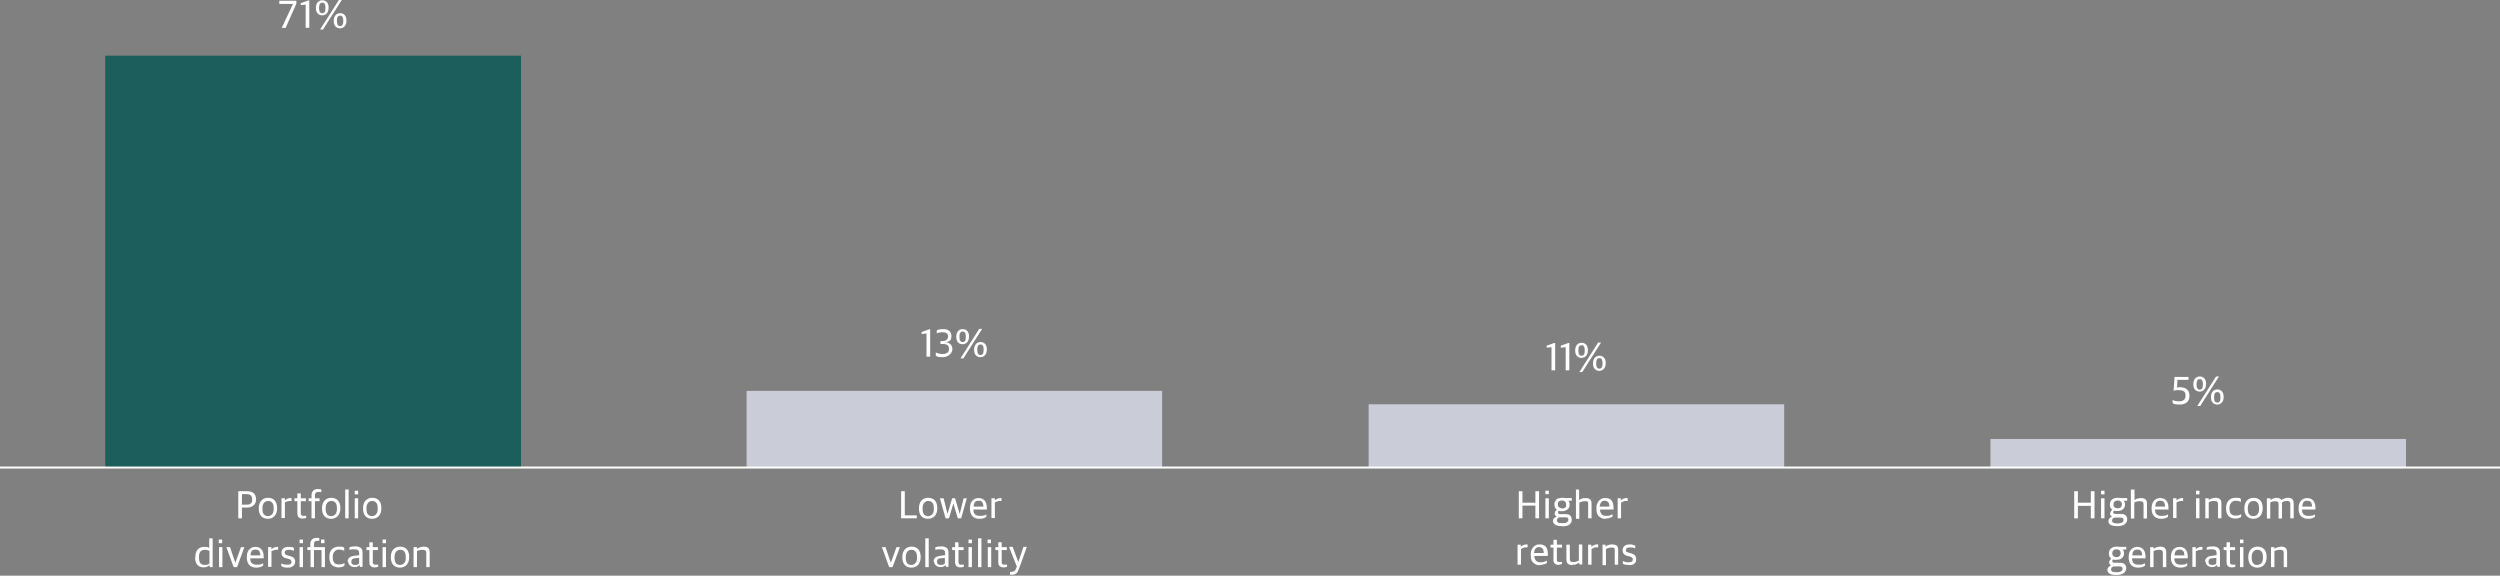 <?xml version="1.0" encoding="UTF-8"?>
<svg id="Layer_1" xmlns="http://www.w3.org/2000/svg" version="1.1" viewBox="0 0 1024 235.8">
  <rect x="0" y="0" width="1024" height="235.8" fill="#808080" stroke="none"/>
  <!-- Generator: Adobe Illustrator 29.1.0, SVG Export Plug-In . SVG Version: 2.1.0 Build 142)  -->
  <defs>
    <style>
      .st0 {
        fill: #1b5e5b;
      }

      .st1 {
        fill: none;
        stroke: #fff;
        stroke-linejoin: round;
        stroke-width: .8px;
      }

      .st2 {
        fill: #fff;
      }

      .st3 {
        isolation: isolate;
      }

      .st4 {
        fill: #cacdd7;
      }
    </style>
  </defs>
  <g id="Group_165022">
    <g class="st3">
      <g class="st3">
        <path class="st2" d="M120,1.6h0c0,0-5.6,0-5.6,0V.3h7v1.2l-4.4,9.9h-1.6l4.6-9.8Z"/>
        <path class="st2" d="M125.2,1.9l-2,.2v-.8l3-1.1h.5v11.2h-1.5V1.9Z"/>
        <path class="st2" d="M129.4,3.4v-.3c0-1.7,1-3,2.6-3s2.6,1.1,2.6,2.9v.3c0,1.7-1,3-2.6,3s-2.6-1.1-2.6-2.9ZM133.3,3.4v-.4c0-1.3-.5-1.9-1.3-1.9s-1.3.6-1.3,1.9v.4c0,1.4.5,2,1.3,2s1.3-.6,1.3-1.9ZM138.8,0h1.2l-7.7,12.1h-1.2L138.8,0ZM136.7,8.7v-.3c0-1.7,1-3,2.6-3s2.6,1.1,2.6,2.9v.3c0,1.7-1,3-2.6,3s-2.6-1.1-2.6-2.9ZM140.6,8.7v-.4c0-1.3-.5-1.9-1.3-1.9s-1.3.6-1.3,1.9v.4c0,1.4.5,2,1.3,2s1.3-.6,1.3-1.9Z"/>
      </g>
    </g>
  </g>
  <g id="Group_165024">
    <g class="st3">
      <g class="st3">
        <path class="st2" d="M379.5,136.6l-2,.2v-.8l3-1.1h.5v11.2h-1.5v-9.5Z"/>
        <path class="st2" d="M383.3,145.6v-1.2c.8.3,1.7.6,2.6.6,1.8,0,2.8-.6,2.8-2.1s-.9-2-2.5-2h-1v-1.2h.8c1.4,0,2.3-.6,2.3-1.9s-.8-1.7-2.2-1.7-1.6.2-2.4.4v-1.2c.8-.4,1.7-.5,2.7-.5,2,0,3.3,1,3.3,2.8s-.7,2.2-2.1,2.6h0c1.5.3,2.5,1.2,2.5,2.8s-1.6,3.3-4,3.3-2.2-.3-2.9-.7Z"/>
        <path class="st2" d="M391.7,138.1v-.3c0-1.7,1-3,2.6-3s2.6,1.1,2.6,2.9v.3c0,1.7-1,3-2.6,3s-2.6-1.1-2.6-2.9ZM395.6,138.1v-.4c0-1.3-.5-1.9-1.3-1.9s-1.3.6-1.3,1.9v.4c0,1.4.5,2,1.3,2s1.3-.6,1.3-1.9ZM401.1,134.7h1.2l-7.7,12.1h-1.2l7.7-12.1ZM399,143.4v-.3c0-1.7,1-3,2.6-3s2.6,1.1,2.6,2.9v.3c0,1.7-1,3-2.6,3s-2.6-1.1-2.6-2.9ZM402.9,143.4v-.4c0-1.3-.5-1.9-1.3-1.9s-1.3.6-1.3,1.9v.4c0,1.4.5,2,1.3,2s1.3-.6,1.3-1.9Z"/>
      </g>
    </g>
  </g>
  <g id="Group_165026">
    <g class="st3">
      <g class="st3">
        <path class="st2" d="M635.5,142.2l-2,.2v-.8l3-1.1h.5v11.2h-1.5v-9.5Z"/>
        <path class="st2" d="M641.3,142.2l-2,.2v-.8l3-1.1h.5v11.2h-1.5v-9.5Z"/>
        <path class="st2" d="M645.2,143.7v-.3c0-1.7,1-3,2.6-3s2.6,1.1,2.6,2.9v.3c0,1.7-1,3-2.6,3s-2.6-1.1-2.6-2.9ZM649.1,143.7v-.4c0-1.3-.5-1.9-1.3-1.9s-1.3.6-1.3,1.9v.4c0,1.4.5,2,1.3,2s1.3-.6,1.3-1.9ZM654.6,140.3h1.2l-7.7,12.1h-1.2l7.7-12.1ZM652.5,149v-.3c0-1.7,1-3,2.6-3s2.6,1.1,2.6,2.9v.3c0,1.7-1,3-2.6,3s-2.6-1.1-2.6-2.9ZM656.4,149v-.4c0-1.3-.5-1.9-1.3-1.9s-1.3.6-1.3,1.9v.4c0,1.4.5,2,1.3,2s1.3-.6,1.3-1.9Z"/>
      </g>
    </g>
  </g>
  <g id="Group_165028">
    <g class="st3">
      <g class="st3">
        <path class="st2" d="M889.9,165v-1.2c.8.4,1.6.6,2.6.6,1.7,0,2.7-.7,2.7-2.4s-1-2.2-2.7-2.2-1.6.1-2.2.3l.4-5.7h5.7v1.2h-4.5l-.2,3.1c.4,0,.7-.1,1.2-.1,2.4,0,3.9,1.1,3.9,3.5s-1.5,3.6-4,3.6-2.3-.3-3-.7Z"/>
        <path class="st2" d="M898.4,157.5v-.3c0-1.7,1-3,2.6-3s2.6,1.1,2.6,2.9v.3c0,1.7-1,3-2.6,3s-2.6-1.1-2.6-2.9ZM902.3,157.6v-.4c0-1.3-.5-1.9-1.3-1.9s-1.3.6-1.3,1.9v.4c0,1.4.5,2,1.3,2s1.3-.6,1.3-1.9ZM907.7,154.2h1.2l-7.7,12.1h-1.2l7.7-12.1ZM905.6,162.8v-.3c0-1.7,1-3,2.6-3s2.6,1.1,2.6,2.9v.3c0,1.7-1,3-2.6,3s-2.6-1.1-2.6-2.9ZM909.5,162.9v-.4c0-1.3-.5-1.9-1.3-1.9s-1.3.6-1.3,1.9v.4c0,1.4.5,2,1.3,2s1.3-.6,1.3-1.9Z"/>
      </g>
    </g>
  </g>
  <g id="Group_165030">
    <g id="Portfolio_diversification" class="st3">
      <g class="st3">
        <path class="st2" d="M97.7,201.2h3.5c2.4,0,3.7,1.2,3.7,3.3s-1.5,3.4-3.6,3.4h-2.2v4.4h-1.5v-11.1ZM101,206.7c1.7,0,2.3-.7,2.3-2.1s-.6-2.2-2.3-2.2h-1.9v4.3h1.9Z"/>
        <path class="st2" d="M106,208.4v-.3c0-2.6,1.5-4.2,3.8-4.2s3.7,1.5,3.7,4.1v.3c0,2.6-1.5,4.2-3.8,4.2s-3.7-1.5-3.7-4.1ZM112.1,208.5v-.4c0-2.2-1-2.9-2.3-2.9s-2.3,1-2.3,2.9v.4c0,2.2,1,2.9,2.3,2.9s2.3-1,2.3-2.8Z"/>
        <path class="st2" d="M115.4,204.1h1.3v.9h0c.5-.5,1.3-1,2.2-1s.4,0,.5,0v1.2c-.2,0-.5,0-.6,0-.8,0-1.6.3-2.1.6v6.4h-1.4v-8.2Z"/>
        <path class="st2" d="M121.8,210.4v-5.1h-1.2v-1.2h1.2v-2h1.4v2h2.1v1.2h-2.1v4.9c0,.8.3,1.1,1.2,1.1s.7,0,1-.1v.9c-.3.2-.7.3-1.4.3-1.3,0-2.2-.6-2.2-2Z"/>
        <path class="st2" d="M127.6,205.3h-1.2v-1.2h1.2v-1.2c0-1.8,1.1-2.6,2.6-2.6s1.1.1,1.4.3v1c-.2,0-.6-.1-1.2-.1-.9,0-1.4.4-1.4,1.5v1.1h1.9v1.2h-1.9v7h-1.4v-7Z"/>
        <path class="st2" d="M131.9,208.4v-.3c0-2.6,1.5-4.2,3.8-4.2s3.7,1.5,3.7,4.1v.3c0,2.6-1.5,4.2-3.8,4.2s-3.7-1.5-3.7-4.1ZM138,208.5v-.4c0-2.2-1-2.9-2.3-2.9s-2.3,1-2.3,2.9v.4c0,2.2,1,2.9,2.3,2.9s2.3-1,2.3-2.8Z"/>
        <path class="st2" d="M141.4,200.5h1.4v11.8h-1.4v-11.8Z"/>
        <path class="st2" d="M145.3,201h1.4v1.5h-1.4v-1.5ZM145.3,204.1h1.4v8.2h-1.4v-8.2Z"/>
        <path class="st2" d="M148.7,208.4v-.3c0-2.6,1.5-4.2,3.8-4.2s3.7,1.5,3.7,4.1v.3c0,2.6-1.5,4.2-3.8,4.2s-3.7-1.5-3.7-4.1ZM154.7,208.5v-.4c0-2.2-1-2.9-2.3-2.9s-2.3,1-2.3,2.9v.4c0,2.2,1,2.9,2.3,2.9s2.3-1,2.3-2.8Z"/>
      </g>
      <g class="st3">
        <path class="st2" d="M80,228.5v-.2c0-3,1.5-4.3,3.6-4.3s1.7.3,2.1.5v-4h1.4v11.8h-1.2v-.7h-.2c-.5.5-1.3.8-2.4.8-1.6,0-3.4-1-3.4-4ZM85.8,230.7v-5c-.4-.3-1.1-.5-1.9-.5-1.5,0-2.4.8-2.4,2.9v.4c0,2.2,1,2.9,2.4,2.9s1.6-.4,1.9-.7Z"/>
        <path class="st2" d="M89.6,221h1.4v1.5h-1.4v-1.5ZM89.7,224.1h1.4v8.2h-1.4v-8.2Z"/>
        <path class="st2" d="M92.7,224.1h1.5l2.2,6.4h0l2.3-6.4h1.4l-3,8.2h-1.4l-3-8.2Z"/>
        <path class="st2" d="M101.1,228.3v-.2c0-2.9,1.7-4.1,3.6-4.1s3.3,1.3,3.3,3.9v.8h-5.5c0,2,1.1,2.6,2.7,2.6s1.8-.2,2.6-.6v1c-.5.4-1.4.8-2.8.8-2.6,0-3.9-1.6-3.9-4.1ZM102.6,227.5h4c0-1.7-.7-2.4-1.9-2.4s-2,.5-2.1,2.4Z"/>
        <path class="st2" d="M109.9,224.1h1.3v.9h0c.5-.5,1.3-1,2.2-1s.4,0,.5,0v1.2c-.2,0-.5,0-.6,0-.8,0-1.6.3-2.1.6v6.4h-1.4v-8.2Z"/>
        <path class="st2" d="M115.2,231.9v-1.1c.7.3,1.3.5,2.5.5s1.7-.4,1.7-1.1-.3-1-1.3-1.3l-.8-.2c-1.2-.3-2-.9-2-2.3s.9-2.4,2.9-2.4,1.8.2,2.2.5v1.1c-.4-.2-1.3-.4-2.2-.4s-1.6.4-1.6,1.1.4.9,1.2,1.2l.8.2c1.6.4,2.3,1,2.3,2.4s-1.2,2.4-2.9,2.4-2-.2-2.7-.6Z"/>
        <path class="st2" d="M122.7,221h1.4v1.5h-1.4v-1.5ZM122.7,224.1h1.4v8.2h-1.4v-8.2Z"/>
        <path class="st2" d="M127.1,225.3h-1.2v-1.2h1.2v-1.2c0-1.7,1.1-2.6,2.5-2.6s.9.1,1.2.2v1c-.2,0-.4,0-.9,0-.8,0-1.3.4-1.3,1.5v1.1h4.5v8.2h-1.4v-7h-3.1v7h-1.4v-7ZM131.5,221h1.4v1.5h-1.4v-1.5Z"/>
        <path class="st2" d="M134.9,228.4v-.3c0-2.9,1.7-4.2,3.9-4.2s1.7.2,2.2.5v1.2c-.7-.3-1.2-.5-2.3-.5s-2.4,1-2.4,2.8v.4c0,2.1.9,2.9,2.5,2.9s1.8-.4,2.3-.6v1.1c-.5.4-1.3.7-2.4.7-2.3,0-3.8-1.3-3.8-4.1Z"/>
        <path class="st2" d="M142.4,230.1c0-1.4.9-2.2,2.5-2.4l2.2-.3v-.8c0-1.2-.5-1.6-2-1.6s-1.5.1-2,.2v-1c.7-.3,1.5-.4,2.5-.4,1.8,0,2.9.8,2.9,2.4v6h-1.1v-.7h-.2c-.4.5-1.1.8-2.1.8s-2.5-.8-2.5-2.3ZM147.1,230.8v-2.3l-1.8.2c-.9,0-1.4.5-1.4,1.4s.6,1.3,1.5,1.3,1.4-.2,1.7-.6Z"/>
        <path class="st2" d="M151.3,230.4v-5.1h-1.2v-1.2h1.2v-2h1.4v2h2.1v1.2h-2.1v4.9c0,.8.3,1.1,1.2,1.1s.7,0,1-.1v.9c-.3.2-.7.3-1.4.3-1.3,0-2.2-.6-2.2-2Z"/>
        <path class="st2" d="M156.7,221h1.4v1.5h-1.4v-1.5ZM156.7,224.1h1.4v8.2h-1.4v-8.2Z"/>
        <path class="st2" d="M160.1,228.4v-.3c0-2.6,1.5-4.2,3.8-4.2s3.7,1.5,3.7,4.1v.3c0,2.6-1.5,4.2-3.8,4.2s-3.7-1.5-3.7-4.1ZM166.2,228.5v-.4c0-2.2-1-2.9-2.3-2.9s-2.3,1-2.3,2.9v.4c0,2.2,1,2.9,2.3,2.9s2.3-1,2.3-2.8Z"/>
        <path class="st2" d="M169.5,224.1h1.3v.7h0c.7-.5,1.8-.9,2.8-.9,1.6,0,2.4.7,2.4,2.3v6.1h-1.4v-5.8c0-.9-.3-1.3-1.6-1.3s-1.6.3-2.2.5v6.6h-1.4v-8.2Z"/>
      </g>
    </g>
  </g>
  <g id="Group_165032">
    <g id="Lower_volatility" class="st3">
      <g class="st3">
        <path class="st2" d="M369.1,201.2h1.5v9.9h4.9v1.2h-6.4v-11.1Z"/>
        <path class="st2" d="M376.4,208.4v-.3c0-2.6,1.5-4.2,3.8-4.2s3.7,1.5,3.7,4.1v.3c0,2.6-1.5,4.2-3.8,4.2s-3.7-1.5-3.7-4.1ZM382.5,208.5v-.4c0-2.2-1-2.9-2.3-2.9s-2.3,1-2.3,2.9v.4c0,2.2,1,2.9,2.3,2.9s2.3-1,2.3-2.8Z"/>
        <path class="st2" d="M385,204.1h1.5l1.6,6.4h0l1.9-6.4h1.2l1.9,6.4h0l1.6-6.4h1.3l-2.3,8.2h-1.4l-1.8-6.1h0l-1.8,6.1h-1.4l-2.3-8.2Z"/>
        <path class="st2" d="M397.3,208.3v-.2c0-2.9,1.7-4.1,3.6-4.1s3.3,1.3,3.3,3.9v.8h-5.5c0,2,1.1,2.6,2.7,2.6s1.8-.2,2.6-.6v1c-.5.4-1.4.8-2.8.8-2.6,0-3.9-1.6-3.9-4.1ZM398.8,207.5h4c0-1.7-.7-2.4-1.9-2.4s-2,.5-2.1,2.4Z"/>
        <path class="st2" d="M406.2,204.1h1.3v.9h0c.5-.5,1.3-1,2.2-1s.4,0,.5,0v1.2c-.2,0-.5,0-.6,0-.8,0-1.6.3-2.1.6v6.4h-1.4v-8.2Z"/>
      </g>
      <g class="st3">
        <path class="st2" d="M361.2,224.1h1.5l2.2,6.4h0l2.3-6.4h1.4l-3,8.2h-1.4l-3-8.2Z"/>
        <path class="st2" d="M369.6,228.4v-.3c0-2.6,1.5-4.2,3.8-4.2s3.7,1.5,3.7,4.1v.3c0,2.6-1.5,4.2-3.8,4.2s-3.7-1.5-3.7-4.1ZM375.6,228.5v-.4c0-2.2-1-2.9-2.3-2.9s-2.3,1-2.3,2.9v.4c0,2.2,1,2.9,2.3,2.9s2.3-1,2.3-2.8Z"/>
        <path class="st2" d="M379,220.5h1.4v11.8h-1.4v-11.8Z"/>
        <path class="st2" d="M382.4,230.1c0-1.4.9-2.2,2.5-2.4l2.2-.3v-.8c0-1.2-.5-1.6-2-1.6s-1.5.1-2,.2v-1c.7-.3,1.5-.4,2.5-.4,1.8,0,2.9.8,2.9,2.4v6h-1.1v-.7h-.2c-.4.5-1.1.8-2.1.8s-2.5-.8-2.5-2.3ZM387,230.8v-2.3l-1.8.2c-.9,0-1.4.5-1.4,1.4s.6,1.3,1.5,1.3,1.4-.2,1.7-.6Z"/>
        <path class="st2" d="M391.2,230.4v-5.1h-1.2v-1.2h1.2v-2h1.4v2h2.1v1.2h-2.1v4.9c0,.8.3,1.1,1.2,1.1s.7,0,1-.1v.9c-.3.2-.7.3-1.4.3-1.3,0-2.2-.6-2.2-2Z"/>
        <path class="st2" d="M396.7,221h1.4v1.5h-1.4v-1.5ZM396.7,224.1h1.4v8.2h-1.4v-8.2Z"/>
        <path class="st2" d="M400.6,220.5h1.4v11.8h-1.4v-11.8Z"/>
        <path class="st2" d="M404.5,221h1.4v1.5h-1.4v-1.5ZM404.6,224.1h1.4v8.2h-1.4v-8.2Z"/>
        <path class="st2" d="M408.9,230.4v-5.1h-1.2v-1.2h1.2v-2h1.4v2h2.1v1.2h-2.1v4.9c0,.8.3,1.1,1.2,1.1s.7,0,1-.1v.9c-.3.2-.7.3-1.4.3-1.3,0-2.2-.6-2.2-2Z"/>
        <path class="st2" d="M413.7,235.2v-1c.2,0,.5,0,.8,0,.8,0,1.3-.4,1.6-1.2l.4-.9-3.2-8.1h1.5l2.3,6.2h0l2.1-6.2h1.4l-3.3,9.2c-.6,1.6-1.3,2.2-2.7,2.2s-.8-.1-1.1-.2Z"/>
      </g>
    </g>
  </g>
  <g id="Group_165034">
    <g id="Higher_returns" class="st3">
      <g class="st3">
        <path class="st2" d="M622.1,201.2h1.5v4.7h5.3v-4.7h1.5v11.1h-1.5v-5.2h-5.3v5.2h-1.5v-11.1Z"/>
        <path class="st2" d="M633,201h1.4v1.4h-1.4v-1.4ZM633,204.1h1.4v8.2h-1.4v-8.2Z"/>
        <path class="st2" d="M639.8,215.5c-1.3,0-2.2-.2-2.8-.6-.6-.4-.9-.9-.9-1.5s.1-.8.4-1.1.7-.5,1.1-.7h0c-.2-.2-.4-.3-.6-.5-.2-.2-.2-.4-.2-.7s0-.5.2-.8c.1-.3.4-.5.7-.8-.3-.2-.6-.5-.7-.8s-.3-.7-.3-1.2v-.2c0-.4,0-.8.2-1.1.2-.3.4-.6.6-.9s.6-.4,1-.5c.4-.1.8-.2,1.3-.2s.8,0,1.2.1h2.8v1.1h-1.4c.3.4.5.8.5,1.4v.2c0,.4,0,.8-.2,1.2-.2.3-.4.6-.7.8s-.6.4-1,.5c-.4.1-.8.2-1.2.2s-1,0-1.4-.2c0,0-.2.2-.2.3,0,.1,0,.2,0,.4,0,.5.3.7.8.7h2.3c.4,0,.7,0,1,.1.3,0,.6.2.8.4s.4.4.5.7c.1.3.2.6.2,1s0,.7-.2,1.1-.4.6-.7.9-.7.4-1.2.6c-.5.1-1.1.2-1.8.2ZM639.8,214.3c.9,0,1.6-.1,2-.4.4-.3.6-.6.6-1s0-.6-.3-.8c-.2-.2-.6-.2-1.1-.2h-2.3c-.3,0-.5.3-.7.5s-.3.5-.3.8.2.7.5.8c.3.2.9.3,1.7.3ZM639.8,208.3c.5,0,1-.1,1.3-.4.3-.2.4-.6.4-1.1v-.2c0-.5-.2-.9-.5-1.2-.3-.2-.7-.4-1.2-.4s-1,.1-1.3.4-.4.6-.4,1.1v.2c0,.5.2.9.5,1.1.3.2.7.4,1.2.4Z"/>
        <path class="st2" d="M645.4,200.5h1.4v4.3h0c.3-.2.7-.4,1.2-.6.5-.2,1-.2,1.5-.2.8,0,1.4.2,1.8.5.4.4.6.9.6,1.7v6.1h-1.4v-5.8c0-.2,0-.4,0-.6,0-.2-.1-.3-.2-.4-.1-.1-.3-.2-.5-.2s-.5,0-.8,0-.7,0-1.1.2c-.4.1-.7.2-1,.4v6.6h-1.4v-11.8Z"/>
        <path class="st2" d="M657.7,212.5c-.7,0-1.2,0-1.7-.3-.5-.2-.9-.5-1.2-.8s-.6-.8-.7-1.3c-.2-.5-.2-1.1-.2-1.7v-.2c0-.7,0-1.3.3-1.9s.5-1,.8-1.3.7-.6,1.2-.8c.4-.2.9-.2,1.4-.2,1.1,0,2,.3,2.5,1,.5.6.8,1.6.8,2.9v.8h-5.5c0,.5,0,.9.2,1.2s.3.6.5.8c.2.2.5.4.8.5.3,0,.7.1,1.1.1s1,0,1.4-.2.8-.3,1.1-.5v1c-.2.2-.6.4-1.1.5-.5.2-1,.3-1.7.3ZM657.3,205.1c-.2,0-.5,0-.7.1-.2,0-.5.2-.6.4-.2.2-.4.4-.5.7s-.2.7-.3,1.2h4c0-.9-.2-1.5-.5-1.8s-.8-.6-1.4-.6Z"/>
        <path class="st2" d="M662.6,204.1h1.3v.9h0c.2-.3.6-.5,1-.7s.8-.3,1.3-.3.4,0,.5,0v1.2c-.1,0-.2,0-.3,0-.1,0-.2,0-.3,0-.4,0-.8,0-1.1.2-.4.1-.7.3-1,.5v6.4h-1.4v-8.2Z"/>
      </g>
      <g class="st3">
        <path class="st2" d="M621.6,223.1h1.3v.9h0c.2-.3.6-.5,1-.7s.8-.3,1.3-.3.4,0,.5,0v1.2c-.1,0-.2,0-.3,0-.1,0-.2,0-.3,0-.4,0-.8,0-1.1.2-.4.1-.7.3-1,.5v6.4h-1.4v-8.2Z"/>
        <path class="st2" d="M630.8,231.5c-.7,0-1.2,0-1.7-.3s-.9-.5-1.2-.8c-.3-.4-.6-.8-.7-1.3s-.2-1.1-.2-1.7v-.2c0-.7,0-1.3.3-1.9s.5-1,.8-1.3c.3-.3.7-.6,1.2-.8.4-.2.9-.2,1.4-.2,1.1,0,2,.3,2.5,1,.5.6.8,1.6.8,2.9v.8h-5.5c0,.5,0,.9.2,1.2.1.3.3.6.5.8.2.2.5.4.8.5s.7.1,1.1.1,1,0,1.4-.2c.4-.1.8-.3,1.1-.5v1c-.2.2-.6.4-1.1.5-.5.2-1,.3-1.7.3ZM630.4,224.1c-.2,0-.5,0-.7.1-.2,0-.5.2-.6.4-.2.2-.4.4-.5.7s-.2.7-.3,1.2h4c0-.9-.2-1.5-.5-1.8-.3-.4-.8-.6-1.4-.6Z"/>
        <path class="st2" d="M638.5,231.4c-.7,0-1.2-.2-1.6-.5-.4-.3-.6-.8-.6-1.5v-5.1h-1.2v-1.2h1.2v-2h1.4v2h2.1v1.2h-2.1v4.9c0,.4,0,.7.2.8s.5.2.9.2.7,0,1-.1v.9c-.2,0-.4.2-.6.2s-.5.1-.9.1Z"/>
        <path class="st2" d="M644.1,231.5c-.8,0-1.4-.2-1.9-.6-.4-.4-.6-1-.6-1.8v-6h1.4v5.7c0,.5.1.9.3,1.1.2.2.6.3,1.2.3s.8,0,1.2-.2.7-.3,1-.4v-6.6h1.4v8.2h-1.2v-.7h-.2c-.3.2-.7.5-1.1.6-.4.2-.9.2-1.4.2Z"/>
        <path class="st2" d="M650.5,223.1h1.3v.9h0c.2-.3.6-.5,1-.7.4-.2.8-.3,1.3-.3s.4,0,.5,0v1.2c-.1,0-.2,0-.3,0-.1,0-.2,0-.3,0-.4,0-.8,0-1.1.2-.4.1-.7.3-1,.5v6.4h-1.4v-8.2Z"/>
        <path class="st2" d="M656.3,223.1h1.3v.7h0c.3-.2.8-.5,1.3-.6.5-.2,1-.2,1.5-.2.8,0,1.4.2,1.8.5.4.4.6.9.6,1.7v6.1h-1.4v-5.8c0-.2,0-.4,0-.6,0-.2-.1-.3-.2-.4-.1-.1-.3-.2-.5-.2s-.5,0-.8,0-.7,0-1.1.2c-.4.1-.7.2-1,.4v6.6h-1.4v-8.2Z"/>
        <path class="st2" d="M667.4,231.4c-.5,0-1,0-1.5-.1-.4,0-.8-.2-1.2-.4v-1.1c.2,0,.3.1.5.2.2,0,.4.1.5.2.2,0,.4,0,.6.1s.5,0,.8,0c.6,0,1,0,1.3-.3.3-.2.4-.5.4-.8s0-.6-.3-.8c-.2-.2-.5-.3-1.1-.5l-.8-.2c-.3,0-.6-.2-.8-.3-.3-.1-.5-.3-.6-.4-.2-.2-.3-.4-.4-.6-.1-.3-.2-.6-.2-.9,0-.7.2-1.3.7-1.8s1.2-.7,2.2-.7,1,0,1.4.2c.4.1.6.2.9.3v1.1c-.2,0-.5-.2-.9-.3-.4,0-.8-.1-1.3-.1-1.1,0-1.6.4-1.6,1.1s0,.6.3.7.5.3.9.4l.8.2c.4.1.7.2,1,.4s.5.3.7.5c.2.2.3.4.4.7,0,.3.1.6.1.9,0,.8-.3,1.4-.8,1.8-.5.4-1.2.6-2.2.6Z"/>
      </g>
    </g>
  </g>
  <g id="Group_165036">
    <g id="Higher_income_generation" class="st3">
      <g class="st3">
        <path class="st2" d="M849.6,201.2h1.5v4.7h5.3v-4.7h1.5v11.1h-1.5v-5.1h-5.3v5.1h-1.5v-11.1Z"/>
        <path class="st2" d="M860.6,201h1.4v1.5h-1.4v-1.5ZM860.6,204.1h1.4v8.2h-1.4v-8.2Z"/>
        <path class="st2" d="M863.6,213.4c0-.9.7-1.5,1.5-1.8h0c-.5-.3-.8-.7-.8-1.2s.3-1.1.9-1.6c-.6-.4-1-1.1-1-2v-.2c0-1.7,1.3-2.7,3.1-2.7s.8,0,1.2.1h2.8v1.1h-1.4c.3.4.5.8.5,1.4v.2c0,1.8-1.4,2.6-3.1,2.6s-1,0-1.4-.2c-.2.2-.3.4-.3.7,0,.4.2.7.8.7h2.3c1.5,0,2.6.6,2.6,2.2s-1.2,2.8-4,2.8-3.7-.8-3.7-2.1ZM869.8,213c0-.7-.3-1-1.4-1h-2.3c-.6.2-1,.6-1,1.3s.7,1.1,2.2,1.1,2.5-.5,2.5-1.4ZM869.1,206.8v-.2c0-1.1-.7-1.6-1.7-1.6s-1.7.6-1.7,1.5v.2c0,1,.7,1.5,1.7,1.5s1.7-.5,1.7-1.5Z"/>
        <path class="st2" d="M872.9,200.5h1.4v4.3h0c.7-.5,1.7-.8,2.7-.8,1.6,0,2.4.7,2.4,2.3v6.1h-1.4v-5.8c0-.9-.3-1.3-1.6-1.3s-1.6.3-2.2.5v6.6h-1.4v-11.8Z"/>
        <path class="st2" d="M881.3,208.3v-.2c0-2.9,1.7-4.1,3.6-4.1s3.3,1.3,3.3,3.9v.8h-5.5c0,2,1.1,2.6,2.7,2.6s1.8-.2,2.6-.6v1c-.5.4-1.4.8-2.8.8-2.6,0-3.9-1.6-3.9-4.1ZM882.8,207.5h4c0-1.7-.7-2.4-1.9-2.4s-2,.5-2.1,2.4Z"/>
        <path class="st2" d="M890.2,204.1h1.3v.9h0c.5-.5,1.3-1,2.2-1s.4,0,.5,0v1.2c-.2,0-.5,0-.6,0-.8,0-1.6.3-2.1.6v6.4h-1.4v-8.2Z"/>
        <path class="st2" d="M899.5,201h1.4v1.5h-1.4v-1.5ZM899.5,204.1h1.4v8.2h-1.4v-8.2Z"/>
        <path class="st2" d="M903.4,204.1h1.3v.7h0c.7-.5,1.8-.9,2.8-.9,1.6,0,2.4.7,2.4,2.3v6.1h-1.4v-5.8c0-.9-.3-1.3-1.6-1.3s-1.6.3-2.2.5v6.6h-1.4v-8.2Z"/>
        <path class="st2" d="M911.8,208.4v-.3c0-2.9,1.7-4.2,3.9-4.2s1.7.2,2.2.5v1.2c-.7-.3-1.2-.5-2.3-.5s-2.4,1-2.4,2.8v.4c0,2.1.9,2.9,2.5,2.9s1.8-.4,2.3-.6v1.1c-.5.4-1.3.7-2.4.7-2.3,0-3.8-1.3-3.8-4.1Z"/>
        <path class="st2" d="M919.3,208.4v-.3c0-2.6,1.5-4.2,3.8-4.2s3.7,1.5,3.7,4.1v.3c0,2.6-1.5,4.2-3.8,4.2s-3.7-1.5-3.7-4.1ZM925.3,208.5v-.4c0-2.2-1-2.9-2.3-2.9s-2.3,1-2.3,2.9v.4c0,2.2,1,2.9,2.3,2.9s2.3-1,2.3-2.8Z"/>
        <path class="st2" d="M928.7,204.1h1.3v.7h0c.7-.5,1.6-.9,2.5-.9s1.6.3,2,.9h0c.9-.6,1.8-.9,2.7-.9,1.4,0,2.3.7,2.3,2.3v6.1h-1.4v-5.8c0-.9-.3-1.3-1.4-1.3s-1.3.2-2,.6c0,.2,0,.3,0,.5v6.1h-1.4v-5.8c0-.9-.3-1.3-1.4-1.3s-1.4.3-2,.5v6.6h-1.4v-8.2Z"/>
        <path class="st2" d="M941.5,208.3v-.2c0-2.9,1.7-4.1,3.6-4.1s3.3,1.3,3.3,3.9v.8h-5.5c0,2,1.1,2.6,2.7,2.6s1.8-.2,2.6-.6v1c-.5.4-1.4.8-2.8.8-2.6,0-3.9-1.6-3.9-4.1ZM943,207.5h4c0-1.7-.7-2.4-1.9-2.4s-2,.5-2.1,2.4Z"/>
      </g>
      <g class="st3">
        <path class="st2" d="M863.2,233.4c0-.9.7-1.5,1.5-1.8h0c-.5-.3-.8-.7-.8-1.2s.3-1.1.9-1.6c-.6-.4-1-1.1-1-2v-.2c0-1.7,1.3-2.7,3.1-2.7s.8,0,1.2.1h2.8v1.1h-1.4c.3.4.5.8.5,1.4v.2c0,1.8-1.4,2.6-3.1,2.6s-1,0-1.4-.2c-.2.2-.3.4-.3.7,0,.4.2.7.8.7h2.3c1.5,0,2.6.6,2.6,2.2s-1.2,2.8-4,2.8-3.7-.8-3.7-2.1ZM869.4,233c0-.7-.3-1-1.4-1h-2.3c-.6.2-1,.6-1,1.3s.7,1.1,2.2,1.1,2.5-.5,2.5-1.4ZM868.6,226.8v-.2c0-1.1-.7-1.6-1.7-1.6s-1.7.6-1.7,1.5v.2c0,1,.7,1.5,1.7,1.5s1.7-.5,1.7-1.5Z"/>
        <path class="st2" d="M871.9,228.3v-.2c0-2.9,1.7-4.1,3.6-4.1s3.3,1.3,3.3,3.9v.8h-5.5c0,2,1.1,2.6,2.7,2.6s1.8-.2,2.6-.6v1c-.5.4-1.4.8-2.8.8-2.6,0-3.9-1.6-3.9-4.1ZM873.4,227.5h4c0-1.7-.7-2.4-1.9-2.4s-2,.5-2.1,2.4Z"/>
        <path class="st2" d="M880.8,224.1h1.3v.7h0c.7-.5,1.8-.9,2.8-.9,1.6,0,2.4.7,2.4,2.3v6.1h-1.4v-5.8c0-.9-.3-1.3-1.6-1.3s-1.6.3-2.2.5v6.6h-1.4v-8.2Z"/>
        <path class="st2" d="M889.2,228.3v-.2c0-2.9,1.7-4.1,3.6-4.1s3.3,1.3,3.3,3.9v.8h-5.5c0,2,1.1,2.6,2.7,2.6s1.8-.2,2.6-.6v1c-.5.4-1.4.8-2.8.8-2.6,0-3.9-1.6-3.9-4.1ZM890.7,227.5h4c0-1.7-.7-2.4-1.9-2.4s-2,.5-2.1,2.4Z"/>
        <path class="st2" d="M898.1,224.1h1.3v.9h0c.5-.5,1.3-1,2.2-1s.4,0,.5,0v1.2c-.2,0-.5,0-.6,0-.8,0-1.6.3-2.1.6v6.4h-1.4v-8.2Z"/>
        <path class="st2" d="M903.2,230.1c0-1.4.9-2.2,2.5-2.4l2.2-.3v-.8c0-1.2-.5-1.6-2-1.6s-1.5.1-2,.2v-1c.7-.3,1.5-.4,2.5-.4,1.8,0,2.9.8,2.9,2.4v6h-1.1v-.7h-.2c-.4.5-1.1.8-2.1.8s-2.5-.8-2.5-2.3ZM907.8,230.8v-2.3l-1.8.2c-.9,0-1.4.5-1.4,1.4s.6,1.3,1.5,1.3,1.4-.2,1.7-.6Z"/>
        <path class="st2" d="M912,230.4v-5.1h-1.2v-1.2h1.2v-2h1.4v2h2.1v1.2h-2.1v4.9c0,.8.3,1.1,1.2,1.1s.7,0,1-.1v.9c-.3.2-.7.3-1.4.3-1.3,0-2.2-.6-2.2-2Z"/>
        <path class="st2" d="M917.5,221h1.4v1.5h-1.4v-1.5ZM917.5,224.1h1.4v8.2h-1.4v-8.2Z"/>
        <path class="st2" d="M920.9,228.4v-.3c0-2.6,1.5-4.2,3.8-4.2s3.7,1.5,3.7,4.1v.3c0,2.6-1.5,4.2-3.8,4.2s-3.7-1.5-3.7-4.1ZM926.9,228.5v-.4c0-2.2-1-2.9-2.3-2.9s-2.3,1-2.3,2.9v.4c0,2.2,1,2.9,2.3,2.9s2.3-1,2.3-2.8Z"/>
        <path class="st2" d="M930.3,224.1h1.3v.7h0c.7-.5,1.8-.9,2.8-.9,1.6,0,2.4.7,2.4,2.3v6.1h-1.4v-5.8c0-.9-.3-1.3-1.6-1.3s-1.6.3-2.2.5v6.6h-1.4v-8.2Z"/>
      </g>
    </g>
  </g>
  <path id="Path_87215" class="st0" d="M43.1,22.8h170.3v168.5H43.1V22.8Z"/>
  <rect class="st4" x="305.8" y="160.1" width="170.2" height="31.2"/>
  <rect class="st4" x="560.6" y="165.6" width="170.2" height="25.7"/>
  <rect class="st4" x="815.3" y="179.8" width="170.2" height="11.5"/>
  <g id="Group_165020">
    <path id="Path_86792" class="st1" d="M0,191.5h1024"/>
  </g>
</svg>